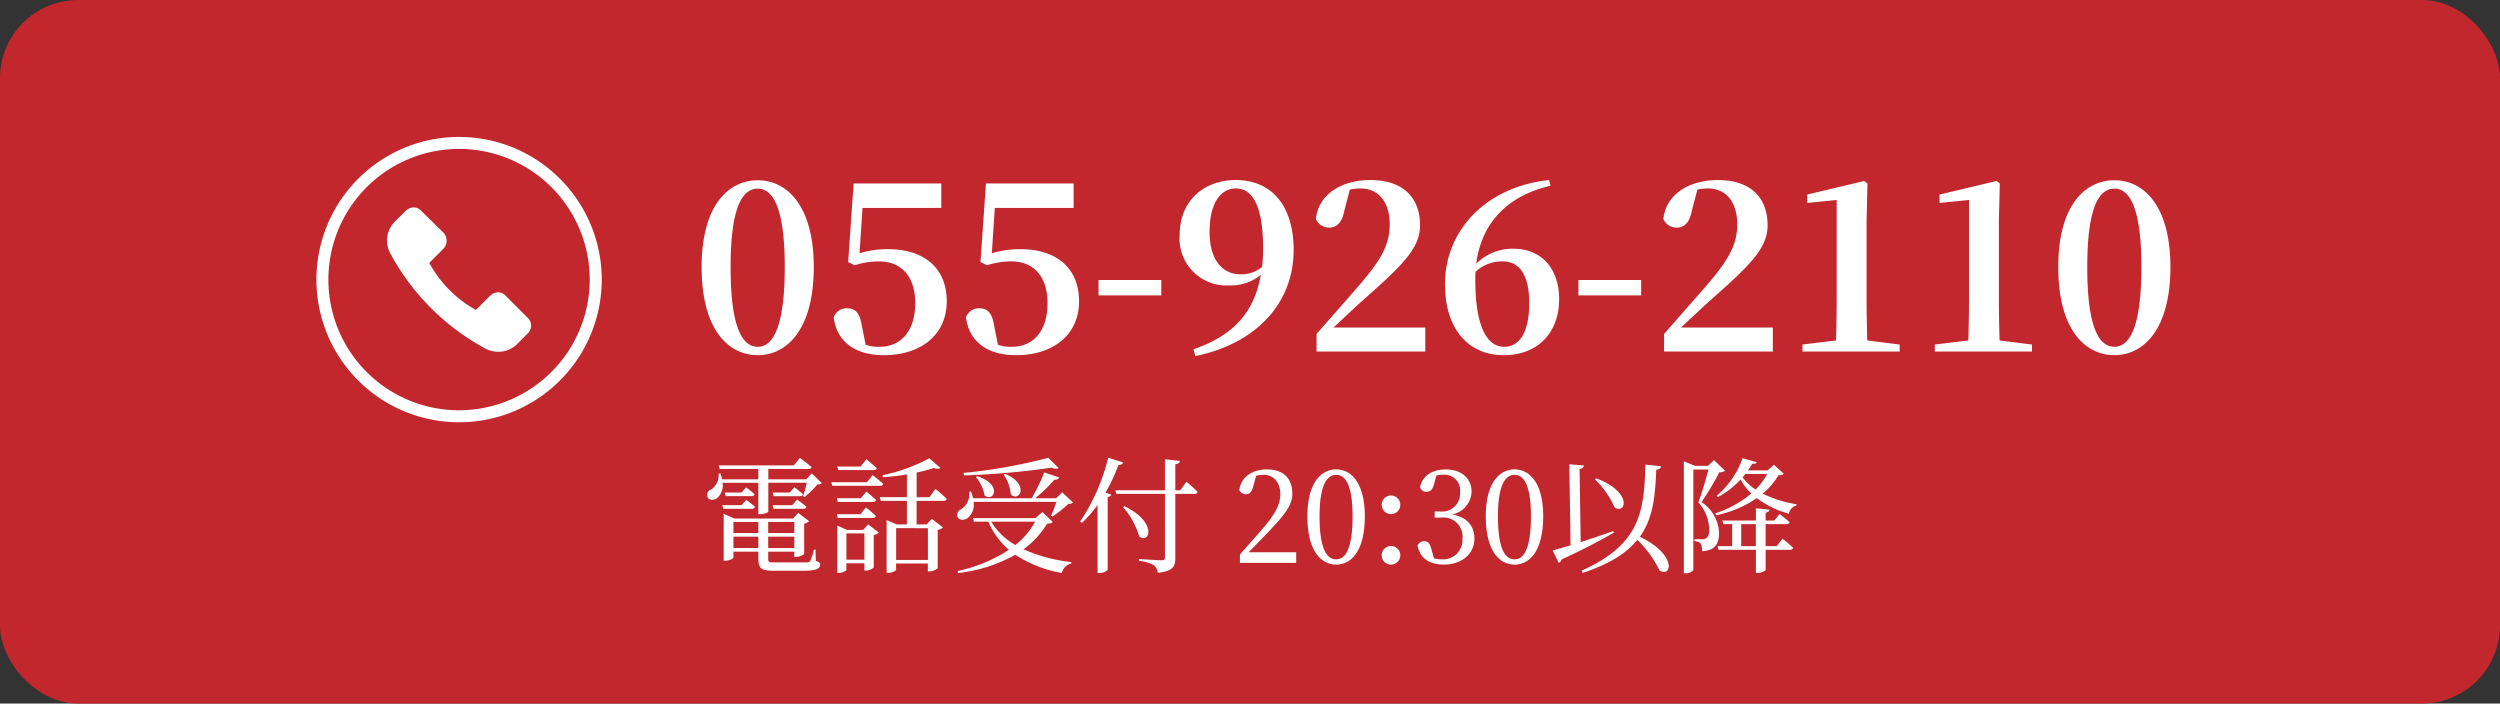 <svg xmlns="http://www.w3.org/2000/svg" width="320" height="90.05" viewBox="0 0 320 90.05"><rect x="0" y="0" width="320" height="90.05" fill="#333333" stroke="none"/><g transform="translate(-540 -8664.469)"><rect width="320" height="90.05" rx="10" transform="translate(540 8664.469)" fill="#c2272d"/><path d="M5.017-10.817c0-7.946,1.624-10.034,3.48-10.034,1.8,0,3.451,2.117,3.451,10.034C11.948-2.784,10.3-.609,8.5-.609,6.641-.609,5.017-2.755,5.017-10.817ZM8.5-21.924c-3.77,0-7.192,3.219-7.192,11.107C1.305-2.813,4.727.464,8.5.464c3.712,0,7.163-3.277,7.163-11.281C15.66-18.705,12.209-21.924,8.5-21.924Zm13.4,3.538H31.987v-3.132H20.764l-.7,10.063.841.406a10.4,10.4,0,0,1,3.132-.493c2.813,0,4.611,1.914,4.611,5.336,0,3.538-1.769,5.6-4.611,5.6A5.232,5.232,0,0,1,22.3-.87l-.493-2.494c-.261-1.6-.841-2.175-1.885-2.175a1.738,1.738,0,0,0-1.711,1.16C18.589-1.334,20.88.464,24.621.464c4.756,0,8.062-2.61,8.062-6.9s-2.929-6.67-7.511-6.67a12.365,12.365,0,0,0-3.654.522Zm16.936,0H48.923v-3.132H37.7L37-11.455l.841.406a10.4,10.4,0,0,1,3.132-.493c2.813,0,4.611,1.914,4.611,5.336,0,3.538-1.769,5.6-4.611,5.6a5.232,5.232,0,0,1-1.74-.261l-.493-2.494c-.261-1.6-.841-2.175-1.885-2.175a1.738,1.738,0,0,0-1.711,1.16C35.525-1.334,37.816.464,41.557.464c4.756,0,8.062-2.61,8.062-6.9s-2.929-6.67-7.511-6.67a12.365,12.365,0,0,0-3.654.522ZM52.113-7.192h8.033V-9.164H52.113ZM70.3-9.889c-2.407,0-3.973-1.943-3.973-5.423,0-3.828,1.508-5.568,3.364-5.568,2.03,0,3.48,2.059,3.48,7.569a22.31,22.31,0,0,1-.116,2.465A4.1,4.1,0,0,1,70.3-9.889ZM64.5.58c7.975-1.653,12.586-6.9,12.586-13.6,0-5.539-2.726-8.932-7.4-8.932-4,0-7.192,2.552-7.192,7.076a6,6,0,0,0,6.351,6.409A6.127,6.127,0,0,0,72.877-9.8c-.812,4.7-3.451,7.743-8.613,9.512Zm17.69-3.654c1.45-1.363,2.842-2.668,3.712-3.451,5.1-4.5,7.366-6.7,7.366-9.628,0-3.393-2-5.8-6.38-5.8-3.567,0-6.612,1.74-6.96,4.988a1.852,1.852,0,0,0,1.711,1.1c.841,0,1.624-.493,1.943-2.2l.7-2.668a7.517,7.517,0,0,1,1.363-.145c2.349,0,3.741,1.8,3.741,4.582,0,2.9-1.392,4.959-4.553,8.555-1.421,1.624-3.1,3.538-4.814,5.481V0h13.92V-3.074ZM104.052-.609c-2.291,0-3.712-2.726-3.712-8.584,0-.348,0-.667.029-1.015a4.934,4.934,0,0,1,3.48-1.334c2.175,0,3.393,1.8,3.393,5.336C107.242-2.291,105.879-.609,104.052-.609Zm5.742-21.344c-8.12.841-13.34,6.5-13.34,13.311,0,5.684,2.929,9.106,7.54,9.106,4.321,0,7.076-2.871,7.076-7.163,0-3.857-2.2-6.467-5.858-6.467a6.613,6.613,0,0,0-4.756,1.914c.667-5.1,3.828-8.642,9.512-9.976Zm3.741,14.761h8.033V-9.164h-8.033Zm13.137,4.118c1.45-1.363,2.842-2.668,3.712-3.451,5.1-4.5,7.366-6.7,7.366-9.628,0-3.393-2-5.8-6.38-5.8-3.567,0-6.612,1.74-6.96,4.988a1.852,1.852,0,0,0,1.711,1.1c.841,0,1.624-.493,1.943-2.2l.7-2.668a7.518,7.518,0,0,1,1.363-.145c2.349,0,3.741,1.8,3.741,4.582,0,2.9-1.392,4.959-4.553,8.555-1.421,1.624-3.1,3.538-4.814,5.481V0h13.92V-3.074ZM150.51-1.421q-.087-2.7-.087-5.394V-16.849l.116-4.669-.406-.319-7.308,1.74v1.073l3.77-.377V-6.815q0,2.7-.087,5.394L142.216-.9V0h12.441V-.9Zm16.936,0q-.087-2.7-.087-5.394V-16.849l.116-4.669-.406-.319-7.308,1.74v1.073l3.77-.377V-6.815q0,2.7-.087,5.394L159.152-.9V0h12.441V-.9Zm11.223-9.4c0-7.946,1.624-10.034,3.48-10.034,1.8,0,3.451,2.117,3.451,10.034,0,8.033-1.653,10.208-3.451,10.208C180.293-.609,178.669-2.755,178.669-10.817Zm3.48-11.107c-3.77,0-7.192,3.219-7.192,11.107,0,8,3.422,11.281,7.192,11.281,3.712,0,7.163-3.277,7.163-11.281C189.312-18.705,185.861-21.924,182.149-21.924Z" transform="translate(628.5 8709.469)" fill="#fff"/><path d="M94.92,10.608H92.456l.128.464h3.664a.364.364,0,0,0,.4-.256c-.448-.4-1.136-.88-1.136-.88Zm0-1.616H92.76l.128.464h3.3a.37.37,0,0,0,.4-.24c-.432-.4-1.088-.88-1.088-.88Zm-1.04,7.1V14.64h3.184V16.1Zm3.184-3.328v1.408H93.88V12.768Zm4.608,0v1.408H98.328V12.768ZM98.328,16.1V14.64h3.344V16.1Zm6.064.208h-.208a7.223,7.223,0,0,1-.48,1.456c-.128.16-.32.176-.688.176H99.064c-.672,0-.736-.048-.736-.576v-.8h3.344v.672h.192a1.715,1.715,0,0,0,1.072-.384V12.976a1.079,1.079,0,0,0,.624-.32L102.168,11.6l-.64.72H93.992l-1.36-.608v6.016h.192c.512,0,1.056-.288,1.056-.416V16.56h3.184V17.3c0,1.44.352,1.7,1.968,1.7h3.92c1.568,0,2.032-.288,2.032-.8,0-.208-.064-.256-.56-.464Zm-5.376-5.232h3.808c.224,0,.368-.08.4-.256-.464-.416-1.2-.928-1.2-.928l-.624.72H98.888Zm2.064-2.08H98.9l.128.464h3.36c.224,0,.368-.08.4-.24-.432-.4-1.1-.912-1.1-.912Zm2.832-2.448-.72.752H98.344V5.984h5.1c.224,0,.384-.08.432-.256-.576-.5-1.488-1.168-1.488-1.168l-.784.96H91.992l.128.464h4.944V7.3h-4.64a5.2,5.2,0,0,0-.208-.736l-.24.016a2.152,2.152,0,0,1-.96,2.032.744.744,0,0,0-.464.944c.16.432.768.464,1.184.192a2.141,2.141,0,0,0,.752-2h4.576V11.76h.208c.656,0,1.072-.24,1.072-.32v-3.7h4.928c-.128.544-.32,1.264-.48,1.712l.208.112a11.752,11.752,0,0,0,1.616-1.6c.288-.016.464-.048.576-.176Zm7.9-.432c.224,0,.368-.064.416-.24-.512-.48-1.328-1.152-1.328-1.152l-.736.944h-2.992l.128.448Zm-.832,1.552h-4.576l.128.464h6.112c.224,0,.352-.08.4-.256-.512-.464-1.344-1.12-1.344-1.12Zm-3.872,2.048.128.48h4.48c.224,0,.384-.08.416-.256-.48-.464-1.248-1.072-1.248-1.072l-.688.848Zm4.608,2.528a.364.364,0,0,0,.4-.256c-.5-.48-1.28-1.1-1.28-1.1l-.688.88h-3.04l.128.48Zm-3.376,5.344v-3.36h2.3v3.36Zm2.144-3.808h-2.064l-1.248-.56V19.28h.16c.512,0,1.008-.272,1.008-.4v-.832h2.3v.928h.192a1.537,1.537,0,0,0,1.008-.384v-4.16a1.253,1.253,0,0,0,.656-.32l-1.376-1.04Zm8.288-.224v4.064h-4.064V13.552Zm.192-3.968h-1.632V6.432a19.408,19.408,0,0,0,2.192-.576c.416.128.7.128.848-.016l-1.424-1.232a21.516,21.516,0,0,1-5.984,2.16l.048.256a24.388,24.388,0,0,0,3.072-.352V9.584h-3.472l.128.48h3.344v3.008h-1.3l-1.3-.56V19.28h.192c.528,0,1.024-.288,1.024-.416V18.08h4.064v1.008h.208a1.791,1.791,0,0,0,1.056-.4V13.776a1.378,1.378,0,0,0,.672-.32l-1.424-1.088-.672.7h-1.28V10.064h3.456c.208,0,.368-.08.4-.256-.528-.544-1.44-1.28-1.44-1.28Zm15.216-5.04A68.931,68.931,0,0,1,123.336,6.48l.048.32A97.474,97.474,0,0,0,134.6,5.808c.432.192.736.192.9.048ZM128.472,6.7a5.252,5.252,0,0,1,.912,2.544c1.12,1.024,2.448-1.312-.72-2.64Zm-3.552.32a4.873,4.873,0,0,1,1.1,2.336c1.168.96,2.384-1.392-.944-2.448Zm7.584,5.7a10.21,10.21,0,0,1-2.528,2.992,8.454,8.454,0,0,1-3.1-2.992Zm.928-1.232-.9.784h-8l.144.448H126.5a9.8,9.8,0,0,0,2.64,3.6,19.11,19.11,0,0,1-6.576,2.72l.08.256a19.293,19.293,0,0,0,7.312-2.336,15.964,15.964,0,0,0,5.968,2.336,1.564,1.564,0,0,1,1.184-1.216l.032-.192a19.932,19.932,0,0,1-6.128-1.632,11.57,11.57,0,0,0,3.024-3.28c.4-.016.592-.064.72-.224ZM135.96,8.96l-.768.768h-2.7a17.627,17.627,0,0,0,2.464-2.384c.352.032.544-.1.608-.288l-1.9-.64a22.559,22.559,0,0,1-1.616,3.312h-7.5a5.029,5.029,0,0,0-.256-.848l-.24.016a2.288,2.288,0,0,1-1.008,2.224.814.814,0,0,0-.48.992c.176.416.768.464,1.216.208a2.154,2.154,0,0,0,.832-2.128h10.608a16.127,16.127,0,0,1-.688,1.76l.176.112a14.948,14.948,0,0,0,2.048-1.616c.3-.016.48-.048.592-.176Zm5.888-4.432a25.361,25.361,0,0,1-3.6,8.192l.224.16a14.249,14.249,0,0,0,2.016-2.3V19.3h.224a1.533,1.533,0,0,0,1.072-.416V9.568c.272-.048.416-.16.464-.3l-.736-.272a22.467,22.467,0,0,0,1.648-3.536c.352.016.544-.128.608-.32ZM151.08,8.7h-.64V5.376c.4-.048.544-.192.592-.432l-1.92-.208V8.7H142.76l.128.464h6.224v8.1c0,.288-.1.4-.48.4-.464,0-2.848-.16-2.848-.16v.24a4.866,4.866,0,0,1,1.9.544,1.321,1.321,0,0,1,.5.976c2.016-.208,2.256-.848,2.256-1.872V9.168h2.448a.383.383,0,0,0,.416-.256c-.528-.544-1.44-1.3-1.44-1.3Zm-7.328,2.144a10.593,10.593,0,0,1,2.08,3.776c1.328,1.024,2.352-1.84-1.9-3.872Zm16.08,5.792c.816-.832,1.6-1.648,2.064-2.128,2.624-2.736,3.52-3.856,3.52-5.376,0-1.824-1.008-3.1-3.264-3.1-1.744,0-3.28.88-3.52,2.64a.948.948,0,0,0,.848.544c.448,0,.752-.288.96-1.1l.352-1.28a4.518,4.518,0,0,1,.944-.112c1.312,0,2.144.992,2.144,2.5,0,1.408-.8,2.736-2.512,4.688-.768.88-1.7,1.936-2.656,3.008V18h7.2V16.64Zm9.072-4.592c0-4.208,1.024-5.312,2.144-5.312,1.072,0,2.08,1.1,2.08,5.312,0,4.352-1.008,5.5-2.08,5.5C169.928,17.552,168.9,16.416,168.9,12.048Zm2.144-6.016c-1.888,0-3.7,1.632-3.7,6.016,0,4.528,1.808,6.176,3.7,6.176,1.84,0,3.648-1.648,3.648-6.176C174.7,7.664,172.888,6.032,171.048,6.032Zm6.992,5.728a1.192,1.192,0,1,0-1.184-1.168A1.192,1.192,0,0,0,178.04,11.76Zm0,6.464a1.192,1.192,0,1,0-1.184-1.168A1.192,1.192,0,0,0,178.04,18.224Zm5.824-11.408a3.436,3.436,0,0,1,.848-.1,2.011,2.011,0,0,1,2.176,2.256,2.3,2.3,0,0,1-2.56,2.448h-.688v.784h.832a2.437,2.437,0,0,1,2.72,2.656,2.482,2.482,0,0,1-2.64,2.688,3.787,3.787,0,0,1-1.008-.128l-.288-1.04c-.208-.8-.416-1.152-.96-1.152a.9.9,0,0,0-.848.56c.32,1.7,1.616,2.432,3.36,2.432,2.336,0,3.92-1.408,3.92-3.328,0-1.568-.9-2.736-2.848-3.088A3.077,3.077,0,0,0,188.36,8.9c0-1.712-1.28-2.864-3.312-2.864-1.616,0-2.96.736-3.28,2.256a.8.8,0,0,0,.816.608c.56,0,.8-.336.992-1.056Zm7.872,5.232c0-4.208,1.024-5.312,2.144-5.312,1.072,0,2.08,1.1,2.08,5.312,0,4.352-1.008,5.5-2.08,5.5C192.76,17.552,191.736,16.416,191.736,12.048Zm2.144-6.016c-1.888,0-3.7,1.632-3.7,6.016,0,4.528,1.808,6.176,3.7,6.176,1.84,0,3.648-1.648,3.648-6.176C197.528,7.664,195.72,6.032,193.88,6.032Zm10.272,1.28a11.225,11.225,0,0,1,2.512,3.584c1.44.976,2.368-1.952-2.336-3.712Zm2.352,6.624c-1.44.5-2.9.992-4.176,1.408l-.144-9.36c.4-.064.528-.224.544-.448l-1.856-.16.16,10.368c-.976.3-1.776.528-2.3.656l.784,1.6a.669.669,0,0,0,.368-.432c2.976-1.376,5.136-2.544,6.7-3.44Zm4.1-8.512c-.144,6.08-.7,10.24-8.16,13.568l.16.288c3.456-1.152,5.616-2.544,6.976-4.224a14.16,14.16,0,0,1,2.848,3.92c1.52.96,2.3-2-2.528-4.32,1.7-2.352,1.968-5.2,2.1-8.576.384-.032.576-.208.624-.448Zm8.784-.576-.768.736h-1.664l-1.424-.592V19.328h.224a1.106,1.106,0,0,0,.992-.432V6.048h1.936c-.336,1.28-.9,3.184-1.3,4.208a5.248,5.248,0,0,1,1.392,3.552c0,.56-.144.9-.416,1.056a.575.575,0,0,1-.384.1h-1.088v.24a1.515,1.515,0,0,1,.784.288,1.959,1.959,0,0,1,.192,1.008c1.616-.08,2.176-.88,2.176-2.384a4.981,4.981,0,0,0-2.24-3.9A37.893,37.893,0,0,0,220.072,6.4a1.1,1.1,0,0,0,.736-.192Zm3.488,11.008V13.04h1.872v2.816Zm4.544,0h-1.424V13.04h2.64c.224,0,.384-.08.432-.256-.5-.432-1.28-1.056-1.28-1.056l-.688.848h-1.1V11.568c.336-.048.464-.192.5-.384l-1.744-.176v1.568h-4.288l.128.464h1.12v2.816h-1.872l.112.464h4.8v2.96h.24c.464,0,1.008-.272,1.008-.416V16.32h3.1c.224,0,.368-.08.416-.256-.512-.5-1.36-1.168-1.36-1.168ZM226.2,6.624a8.7,8.7,0,0,1-1.488,1.984,6.5,6.5,0,0,1-1.664-1.568,4.4,4.4,0,0,0,.352-.416Zm.864-1.184-.816.72h-2.5c.192-.288.384-.576.544-.864.368.048.5-.016.576-.192l-1.824-.5a11.011,11.011,0,0,1-3.312,4.8l.144.176a10.478,10.478,0,0,0,2.912-2.256,7.529,7.529,0,0,0,1.376,1.792,13.6,13.6,0,0,1-4.608,2.544l.128.24a14.215,14.215,0,0,0,5.184-2.192,12.161,12.161,0,0,0,4.112,2,1.269,1.269,0,0,1,.96-1.04l.016-.176a15.1,15.1,0,0,1-4.336-1.36,9.122,9.122,0,0,0,2.032-2.352c.368-.016.528-.048.672-.192Z" transform="translate(540 8718.52)" fill="#fff"/><g transform="translate(580.5 8681.998)"><path d="M31.173,5.349a18.258,18.258,0,0,0-25.824,0,18.258,18.258,0,0,0,0,25.824,18.258,18.258,0,0,0,25.824,0,18.258,18.258,0,0,0,0-25.824ZM18.261,34.986A16.726,16.726,0,1,1,34.986,18.261,16.749,16.749,0,0,1,18.261,34.986Z" fill="#fff"/><path d="M129.862,127.811l-1.349,1.349a3.355,3.355,0,0,1-2.424,1.01,3.4,3.4,0,0,1-1.632-.388,30.023,30.023,0,0,1-12.217-12.225,3.43,3.43,0,0,1,.558-4l1.406-1.406a1.518,1.518,0,0,1,1.01-.452,1.223,1.223,0,0,1,1.01.452l2.82,2.763a1.5,1.5,0,0,1,0,2.077l-1.8,1.8a15.04,15.04,0,0,0,5.971,6.028l1.8-1.8a1.518,1.518,0,0,1,1.01-.452,1.223,1.223,0,0,1,1.01.452l2.763,2.763A1.382,1.382,0,0,1,129.862,127.811Z" transform="translate(-102.795 -102.675)" fill="#fff"/></g></g></svg>